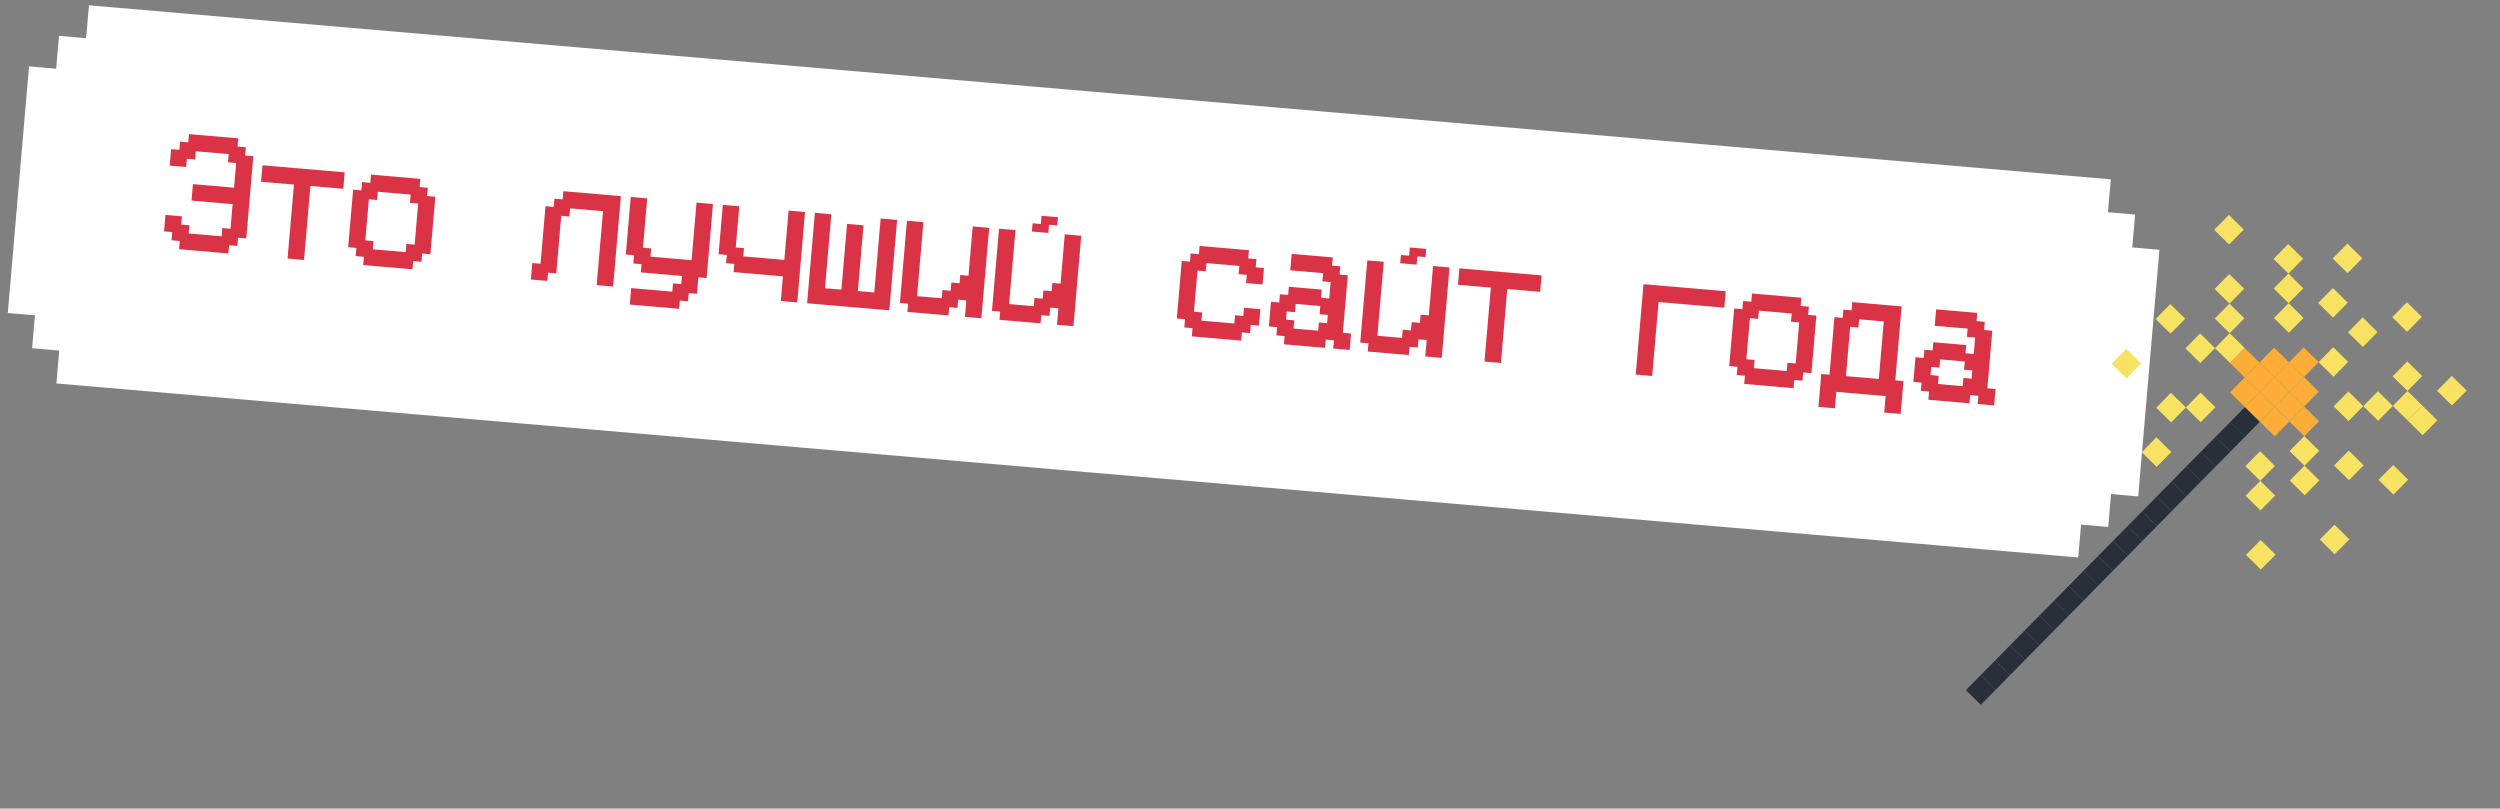 <?xml version="1.0" encoding="UTF-8"?> <svg xmlns="http://www.w3.org/2000/svg" width="303" height="98" viewBox="0 0 303 98" fill="none"><rect x="0" y="0" width="303" height="98" fill="#808080" stroke="none"/> <path fill-rule="evenodd" clip-rule="evenodd" d="M251.882 67.567L6.835 46.474L7.178 42.489L3.89 42.206L4.494 35.192L256.119 56.851L255.515 63.865L252.225 63.582L251.882 67.567ZM10.437 4.629L7.149 4.346L6.48 12.115L258.105 33.774L258.774 26.005L255.484 25.721L255.827 21.737L10.78 0.644L10.437 4.629Z" fill="white"></path> <rect x="3.518" y="8.049" width="259.159" height="30" transform="rotate(4.92 3.518 8.049)" fill="white"></rect> <path d="M21.703 30.202L21.788 29.206L20.792 29.12L20.878 28.124L19.881 28.038L20.053 26.045L22.046 26.217L21.96 27.213L22.956 27.299L22.87 28.295L26.856 28.638L26.941 27.642L27.938 27.728L28.195 24.739L23.213 24.31L23.385 22.317L28.366 22.746L28.624 19.757L27.628 19.671L27.713 18.675L23.728 18.332L23.642 19.328L22.646 19.242L22.56 20.239L20.567 20.067L20.739 18.075L21.735 18.16L21.821 17.164L22.817 17.25L22.903 16.254L28.881 16.768L28.795 17.765L29.792 17.85L29.706 18.846L30.702 18.932L29.845 28.895L28.848 28.81L28.762 29.806L27.766 29.72L27.68 30.717L21.703 30.202ZM34.854 31.334L35.626 22.367L31.64 22.024L31.812 20.032L41.775 20.889L41.604 22.882L37.618 22.539L36.847 31.506L34.854 31.334ZM49.173 30.559L49.259 29.563L50.255 29.649L50.684 24.667L49.688 24.581L49.773 23.585L45.788 23.242L45.702 24.238L44.706 24.152L44.277 29.134L45.274 29.22L45.188 30.216L49.173 30.559ZM44.02 32.123L44.106 31.127L43.109 31.041L43.195 30.045L42.199 29.959L42.799 22.985L43.796 23.07L43.881 22.074L44.878 22.16L44.963 21.163L50.941 21.678L50.855 22.674L51.852 22.76L51.766 23.756L52.762 23.842L52.162 30.816L51.166 30.731L51.08 31.727L50.084 31.641L49.998 32.638L44.02 32.123ZM64.345 33.873L64.516 31.88L65.513 31.966L66.113 24.991L67.109 25.077L67.195 24.081L68.191 24.167L68.277 23.17L75.251 23.771L74.308 34.73L72.315 34.559L73.087 25.592L69.102 25.249L69.016 26.245L68.02 26.159L67.42 33.133L66.423 33.048L66.338 34.044L64.345 33.873ZM76.328 36.911L76.5 34.919L81.481 35.347L81.567 34.351L82.564 34.437L82.649 33.441L77.668 33.012L77.754 32.016L76.757 31.93L76.843 30.933L75.847 30.848L76.447 23.873L78.44 24.045L77.925 30.023L78.921 30.109L78.836 31.105L83.817 31.534L84.418 24.559L86.41 24.731L85.638 33.698L84.642 33.612L84.471 35.605L83.474 35.519L83.388 36.515L82.392 36.43L82.306 37.426L76.328 36.911ZM94.633 36.48L94.89 33.491L88.912 32.976L88.998 31.98L88.002 31.894L88.088 30.898L87.091 30.812L87.606 24.834L89.598 25.006L89.17 29.987L90.166 30.073L90.08 31.069L95.062 31.498L95.576 25.52L97.569 25.692L96.626 36.651L94.633 36.48ZM97.821 36.754L98.764 25.794L100.757 25.966L99.985 34.933L101.978 35.104L102.664 27.134L104.657 27.305L103.971 35.276L105.963 35.447L106.735 26.48L108.728 26.652L107.784 37.611L97.821 36.754ZM109.976 37.8L110.062 36.804L109.066 36.718L109.923 26.755L111.916 26.927L111.144 35.893L114.133 36.151L114.219 35.154L115.215 35.24L115.301 34.244L116.297 34.33L116.383 33.333L117.379 33.419L117.894 27.441L119.886 27.613L118.943 38.572L116.95 38.401L117.122 36.408L116.126 36.322L116.04 37.318L115.044 37.233L114.958 38.229L109.976 37.8ZM121.135 38.761L121.221 37.764L120.224 37.679L121.082 27.715L123.075 27.887L122.303 36.854L125.292 37.111L125.377 36.115L126.374 36.2L126.46 35.204L127.456 35.29L127.542 34.294L128.538 34.379L129.052 28.401L131.045 28.573L130.102 39.532L128.109 39.361L128.281 37.368L127.284 37.283L127.199 38.279L126.202 38.193L126.116 39.19L121.135 38.761ZM125.067 28.058L125.153 27.062L126.149 27.148L126.235 26.152L128.228 26.323L128.142 27.319L127.146 27.234L127.06 28.23L125.067 28.058ZM144.449 40.767L144.534 39.771L143.538 39.685L143.624 38.689L142.628 38.603L143.228 31.629L144.224 31.715L144.31 30.718L145.306 30.804L145.392 29.808L151.37 30.323L151.284 31.319L152.281 31.404L152.195 32.401L153.191 32.487L153.02 34.479L151.027 34.308L151.113 33.311L150.116 33.226L150.202 32.229L146.217 31.886L146.131 32.883L145.135 32.797L144.706 37.779L145.702 37.864L145.617 38.861L149.602 39.204L149.688 38.207L150.684 38.293L150.77 37.297L152.762 37.468L152.591 39.461L151.594 39.375L151.509 40.371L150.512 40.286L150.427 41.282L144.449 40.767ZM159.764 40.078L159.85 39.082L160.846 39.168L160.932 38.171L159.936 38.086L160.021 37.089L157.033 36.832L156.947 37.828L155.95 37.743L155.865 38.739L156.861 38.825L156.775 39.821L159.764 40.078ZM155.607 41.728L155.693 40.732L154.697 40.646L154.783 39.65L153.786 39.564L154.044 36.575L155.04 36.661L155.126 35.664L156.122 35.75L156.208 34.754L160.193 35.097L160.107 36.093L161.104 36.179L161.275 34.186L160.279 34.1L160.365 33.104L156.379 32.761L156.551 30.768L161.532 31.197L161.447 32.194L162.443 32.279L162.357 33.276L163.353 33.361L162.753 40.336L163.749 40.421L163.578 42.414L161.585 42.242L161.671 41.246L160.675 41.16L160.589 42.157L155.607 41.728ZM165.77 42.603L165.856 41.606L164.859 41.521L165.717 31.557L167.71 31.729L166.938 40.696L169.927 40.953L170.012 39.957L171.009 40.042L171.094 39.046L172.091 39.132L172.177 38.136L173.173 38.221L173.687 32.243L175.68 32.415L174.737 43.374L172.744 43.203L172.916 41.21L171.919 41.124L171.834 42.121L170.837 42.035L170.751 43.031L165.77 42.603ZM169.702 31.9L169.788 30.904L170.784 30.99L170.87 29.994L172.863 30.165L172.777 31.161L171.781 31.076L171.695 32.072L169.702 31.9ZM179.918 43.82L180.689 34.853L176.704 34.511L176.876 32.518L186.839 33.376L186.667 35.368L182.682 35.025L181.91 43.992L179.918 43.82ZM198.25 45.398L199.193 34.439L209.156 35.296L208.985 37.289L201.014 36.603L200.242 45.57L198.25 45.398ZM216.554 44.967L216.64 43.97L217.636 44.056L218.065 39.074L217.069 38.989L217.155 37.992L213.169 37.649L213.084 38.646L212.087 38.56L211.658 43.541L212.655 43.627L212.569 44.623L216.554 44.967ZM211.401 46.53L211.487 45.534L210.491 45.448L210.576 44.452L209.58 44.366L210.18 37.392L211.177 37.478L211.262 36.481L212.259 36.567L212.344 35.571L218.322 36.085L218.237 37.082L219.233 37.167L219.147 38.164L220.143 38.25L219.543 45.224L218.547 45.138L218.461 46.134L217.465 46.049L217.379 47.045L211.401 46.53ZM227.713 45.927L228.313 38.953L225.324 38.696L225.239 39.692L224.242 39.606L223.728 45.584L227.713 45.927ZM220.396 49.312L220.739 45.327L221.735 45.412L222.335 38.438L223.332 38.524L223.417 37.528L224.414 37.613L224.5 36.617L230.477 37.132L229.706 46.099L230.702 46.184L230.359 50.169L228.366 49.998L228.538 48.005L222.56 47.491L222.388 49.483L220.396 49.312ZM237.875 46.802L237.961 45.805L238.957 45.891L239.043 44.895L238.047 44.809L238.133 43.813L235.144 43.556L235.058 44.552L234.062 44.466L233.976 45.462L234.972 45.548L234.886 46.544L237.875 46.802ZM233.719 48.451L233.804 47.455L232.808 47.369L232.894 46.373L231.898 46.287L232.155 43.298L233.151 43.384L233.237 42.388L234.233 42.473L234.319 41.477L238.304 41.82L238.218 42.816L239.215 42.902L239.386 40.91L238.39 40.824L238.476 39.828L234.49 39.484L234.662 37.492L239.644 37.921L239.558 38.917L240.554 39.003L240.468 39.999L241.465 40.085L240.864 47.059L241.861 47.145L241.689 49.137L239.697 48.966L239.782 47.97L238.786 47.884L238.7 48.88L233.719 48.451Z" fill="#D93345"></path> <g clip-path="url(#clip0_847_668)"> <path d="M284.744 65.364L282.939 63.586L281.159 65.392L282.964 67.17L284.744 65.364Z" fill="#F7E361"></path> <path d="M291.863 58.141L290.059 56.362L288.278 58.168L290.083 59.947L291.863 58.141Z" fill="#F7E361"></path> <path d="M295.399 50.944L293.595 49.166L291.815 50.972L293.619 52.75L295.399 50.944Z" fill="#F7E361"></path> <path d="M298.96 47.333L297.155 45.555L295.375 47.361L297.179 49.139L298.96 47.333Z" fill="#F7E361"></path> <path d="M275.794 67.227L273.989 65.448L272.209 67.254L274.013 69.033L275.794 67.227Z" fill="#F7E361"></path> <path d="M286.474 56.391L284.67 54.612L282.89 56.418L284.694 58.197L286.474 56.391Z" fill="#F7E361"></path> <path d="M293.595 49.166L291.791 47.388L290.011 49.194L291.815 50.972L293.595 49.166Z" fill="#F7E361"></path> <path d="M281.109 58.223L279.306 56.445L277.527 58.25L279.33 60.028L281.109 58.223Z" fill="#F7E361"></path> <path d="M290.009 49.194L288.206 47.416L286.427 49.221L288.23 50.998L290.009 49.194Z" fill="#F7E361"></path> <path d="M293.57 45.581L291.767 43.804L289.986 45.61L291.79 47.387L293.57 45.581Z" fill="#F7E361"></path> <path d="M275.747 60.057L273.942 58.278L272.162 60.084L273.967 61.863L275.747 60.057Z" fill="#F7E361"></path> <path d="M281.086 54.64L279.281 52.861L277.501 54.667L279.305 56.446L281.086 54.64Z" fill="#F7E361"></path> <path d="M286.426 49.222L284.622 47.443L282.842 49.249L284.646 51.028L286.426 49.222Z" fill="#F7E361"></path> <path d="M275.722 56.472L273.918 54.693L272.138 56.499L273.942 58.278L275.722 56.472Z" fill="#F7E361"></path> <path d="M281.062 51.055L279.258 49.276L277.478 51.082L279.282 52.861L281.062 51.055Z" fill="#FBAD37"></path> <path d="M293.522 38.413L291.718 36.635L289.938 38.441L291.742 40.219L293.522 38.413Z" fill="#F7E361"></path> <path d="M277.477 51.083L275.673 49.305L273.893 51.111L275.697 52.889L277.477 51.083Z" fill="#FBAD37"></path> <path d="M279.257 49.276L277.453 47.498L275.673 49.304L277.477 51.083L279.257 49.276Z" fill="#FBAD37"></path> <path d="M281.038 47.471L279.233 45.692L277.453 47.498L279.258 49.277L281.038 47.471Z" fill="#FBAD37"></path> <path d="M284.597 43.858L282.793 42.08L281.014 43.885L282.818 45.663L284.597 43.858Z" fill="#F7E361"></path> <path d="M288.158 40.247L286.354 38.469L284.573 40.275L286.378 42.053L288.158 40.247Z" fill="#F7E361"></path> <path d="M241.853 83.616L240.049 81.838L238.269 83.644L240.073 85.422L241.853 83.616Z" fill="#282F39"></path> <path d="M243.633 81.81L241.829 80.031L240.049 81.837L241.853 83.616L243.633 81.81Z" fill="#282F39"></path> <path d="M245.414 80.004L243.609 78.226L241.829 80.032L243.634 81.81L245.414 80.004Z" fill="#282F39"></path> <path d="M247.192 78.199L245.388 76.421L243.609 78.226L245.413 80.004L247.192 78.199Z" fill="#282F39"></path> <path d="M248.972 76.393L247.168 74.614L245.388 76.42L247.192 78.199L248.972 76.393Z" fill="#282F39"></path> <path d="M250.753 74.587L248.948 72.809L247.168 74.615L248.972 76.393L250.753 74.587Z" fill="#282F39"></path> <path d="M252.533 72.781L250.729 71.003L248.948 72.809L250.753 74.587L252.533 72.781Z" fill="#282F39"></path> <path d="M254.314 70.974L252.51 69.195L250.73 71.001L252.534 72.78L254.314 70.974Z" fill="#282F39"></path> <path d="M256.092 69.169L254.288 67.391L252.509 69.196L254.313 70.974L256.092 69.169Z" fill="#282F39"></path> <path d="M257.873 67.363L256.068 65.585L254.288 67.391L256.093 69.169L257.873 67.363Z" fill="#282F39"></path> <path d="M259.653 65.557L257.849 63.778L256.069 65.584L257.873 67.363L259.653 65.557Z" fill="#282F39"></path> <path d="M261.433 63.751L259.629 61.973L257.849 63.779L259.653 65.557L261.433 63.751Z" fill="#282F39"></path> <path d="M263.213 61.945L261.409 60.167L259.629 61.973L261.433 63.751L263.213 61.945Z" fill="#282F39"></path> <path d="M264.993 60.14L263.188 58.361L261.409 60.166L263.214 61.945L264.993 60.14Z" fill="#282F39"></path> <path d="M266.772 58.334L264.968 56.556L263.188 58.362L264.992 60.14L266.772 58.334Z" fill="#282F39"></path> <path d="M268.553 56.527L266.749 54.749L264.969 56.555L266.773 58.333L268.553 56.527Z" fill="#282F39"></path> <path d="M270.334 54.721L268.529 52.942L266.749 54.748L268.553 56.527L270.334 54.721Z" fill="#282F39"></path> <path d="M272.114 52.915L270.31 51.137L268.529 52.943L270.334 54.721L272.114 52.915Z" fill="#282F39"></path> <path d="M273.893 51.111L272.089 49.332L270.31 51.137L272.114 52.915L273.893 51.111Z" fill="#282F39"></path> <path d="M275.673 49.304L273.869 47.525L272.089 49.331L273.893 51.11L275.673 49.304Z" fill="#FBAD37"></path> <path d="M277.453 47.498L275.648 45.72L273.868 47.526L275.673 49.304L277.453 47.498Z" fill="#FBAD37"></path> <path d="M279.233 45.693L277.429 43.914L275.649 45.72L277.453 47.498L279.233 45.693Z" fill="#FBAD37"></path> <path d="M281.013 43.886L279.209 42.107L277.429 43.913L279.233 45.692L281.013 43.886Z" fill="#FBAD37"></path> <path d="M273.869 47.526L272.065 45.748L270.285 47.554L272.089 49.331L273.869 47.526Z" fill="#FBAD37"></path> <path d="M275.649 45.72L273.846 43.942L272.066 45.748L273.869 47.526L275.649 45.72Z" fill="#FBAD37"></path> <path d="M277.429 43.914L275.626 42.137L273.846 43.943L275.649 45.72L277.429 43.914Z" fill="#FBAD37"></path> <path d="M284.549 36.69L282.746 34.912L280.966 36.718L282.769 38.495L284.549 36.69Z" fill="#F7E361"></path> <path d="M263.165 54.778L261.36 53L259.58 54.806L261.385 56.584L263.165 54.778Z" fill="#F7E361"></path> <path d="M268.506 49.359L266.702 47.581L264.922 49.387L266.726 51.166L268.506 49.359Z" fill="#F7E361"></path> <path d="M273.845 43.943L272.041 42.164L270.261 43.97L272.065 45.748L273.845 43.943Z" fill="#FBAD37"></path> <path d="M279.186 38.525L277.382 36.746L275.603 38.551L277.407 40.33L279.186 38.525Z" fill="#F7E361"></path> <path d="M286.306 31.301L284.502 29.523L282.722 31.328L284.526 33.107L286.306 31.301Z" fill="#F7E361"></path> <path d="M264.921 49.387L263.117 47.608L261.337 49.414L263.141 51.193L264.921 49.387Z" fill="#F7E361"></path> <path d="M272.042 42.164L270.237 40.386L268.457 42.192L270.261 43.97L272.042 42.164Z" fill="#F7E361"></path> <path d="M279.162 34.94L277.357 33.161L275.577 34.967L277.382 36.745L279.162 34.94Z" fill="#F7E361"></path> <path d="M268.456 42.191L266.651 40.412L264.871 42.218L266.676 43.996L268.456 42.191Z" fill="#F7E361"></path> <path d="M272.016 38.578L270.212 36.8L268.432 38.606L270.236 40.384L272.016 38.578Z" fill="#F7E361"></path> <path d="M279.136 31.355L277.332 29.576L275.552 31.382L277.356 33.161L279.136 31.355Z" fill="#F7E361"></path> <path d="M271.992 34.994L270.188 33.216L268.407 35.022L270.212 36.8L271.992 34.994Z" fill="#F7E361"></path> <path d="M259.508 44.051L257.705 42.273L255.925 44.079L257.728 45.857L259.508 44.051Z" fill="#F7E361"></path> <path d="M264.847 38.634L263.044 36.856L261.264 38.662L263.067 40.44L264.847 38.634Z" fill="#F7E361"></path> <path d="M271.945 27.826L270.141 26.048L268.361 27.854L270.165 29.632L271.945 27.826Z" fill="#F7E361"></path> </g> <defs> <clipPath id="clip0_847_668"> <rect width="38" height="71" fill="white" transform="translate(275.48 20.63) rotate(44.586)"></rect> </clipPath> </defs> </svg> 